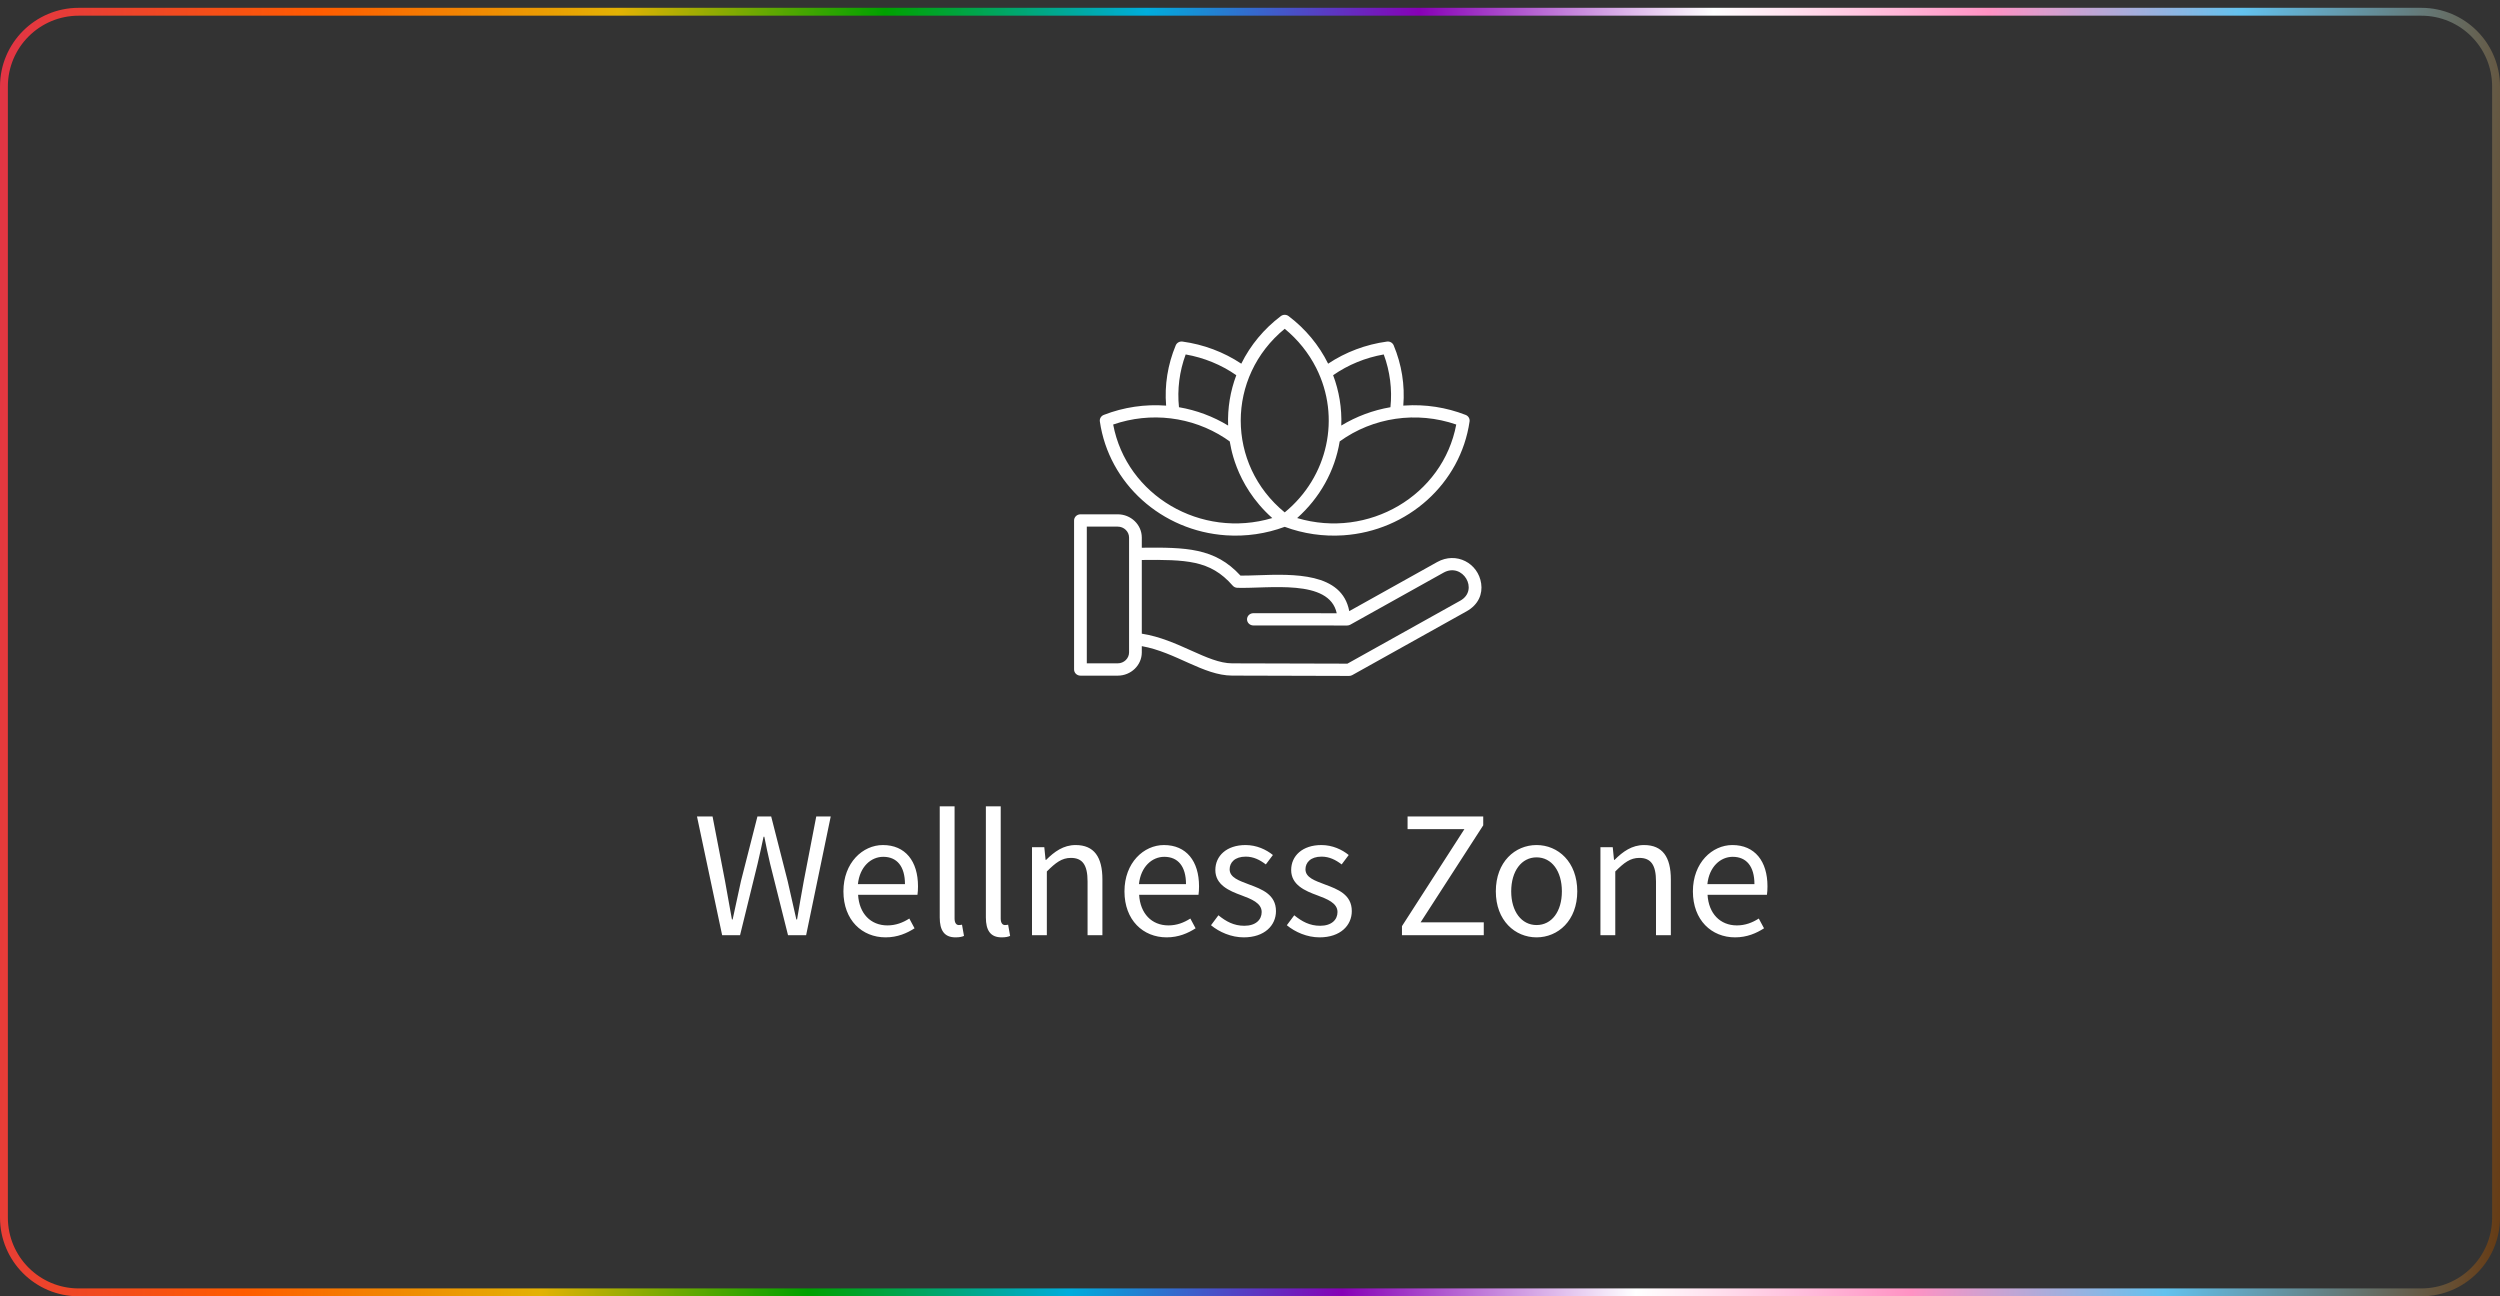 <svg xmlns="http://www.w3.org/2000/svg" width="270" height="140" viewBox="0 0 270 140" fill="none"><rect x="0" y="0" width="270" height="140" fill="#333333" stroke="none"/><path d="M0.425 9.344C0.425 4.884 4.04 1.27 8.499 1.27H261.501C265.96 1.27 269.575 4.884 269.575 9.344V131.502C269.575 135.961 265.96 139.575 261.501 139.575H8.499C4.04 139.575 0.425 135.961 0.425 131.502V9.344Z" stroke="url(#paint0_linear_1_311)" stroke-width="0.85"></path><path fill-rule="evenodd" clip-rule="evenodd" d="M120.717 56.876H117.375V71.64H120.717C121.388 71.64 121.939 71.108 121.939 70.46V58.056C121.939 57.408 121.388 56.876 120.717 56.876ZM139.181 34.149C140.983 35.513 142.446 37.266 143.438 39.278C145.334 38.017 147.517 37.199 149.791 36.89C150.102 36.848 150.402 37.017 150.518 37.298C151.38 39.367 151.739 41.582 151.556 43.808C151.604 43.805 151.652 43.801 151.7 43.798C153.948 43.647 156.198 43.997 158.271 44.803C158.567 44.908 158.758 45.2 158.714 45.514C157.745 52.227 152.029 57.347 145.086 57.814C142.922 57.96 140.756 57.641 138.749 56.897C136.741 57.641 134.576 57.96 132.411 57.814C125.468 57.347 119.752 52.227 118.784 45.514C118.739 45.2 118.93 44.908 119.226 44.803C121.348 43.978 123.661 43.634 125.941 43.808C125.758 41.583 126.117 39.367 126.979 37.298C127.098 37.011 127.402 36.849 127.706 36.89C129.982 37.199 132.166 38.018 134.059 39.278C135.053 37.262 136.521 35.505 138.329 34.14C138.585 33.946 138.939 33.958 139.181 34.149ZM127.329 43.979C129.209 44.3 131.024 44.979 132.638 45.96C132.566 44.066 132.877 42.227 133.52 40.522C131.891 39.389 130.023 38.626 128.053 38.28C127.381 40.096 127.129 42.056 127.329 43.979ZM137.405 55.95C129.707 58.239 121.664 53.522 120.223 45.849C124.277 44.447 128.723 44.996 132.275 47.305C132.45 47.419 132.628 47.542 132.81 47.673C132.884 47.792 133.244 52.245 137.405 55.95ZM143.978 40.522C144.621 42.227 144.931 44.066 144.859 45.96C146.474 44.979 148.288 44.3 150.168 43.979C150.368 42.056 150.117 40.096 149.445 38.28C147.475 38.626 145.606 39.389 143.978 40.522ZM144.687 47.673C144.165 50.871 142.535 53.774 140.092 55.95C147.791 58.239 155.833 53.522 157.275 45.849C153.007 44.373 148.283 45.068 144.687 47.673ZM142.146 39.733C141.323 38.104 140.161 36.667 138.749 35.509C132.416 40.701 132.416 50.147 138.749 55.339C143.429 51.502 144.843 45.073 142.146 39.733ZM123.314 60.478V68.437C127.243 69.044 130.382 71.634 133.072 71.641L145.521 71.675L157.709 64.874C159.772 63.722 157.972 60.692 155.902 61.847L145.853 67.455C145.748 67.518 145.625 67.555 145.492 67.555L135.364 67.549C134.986 67.549 134.679 67.253 134.679 66.887C134.679 66.522 134.986 66.225 135.364 66.225L144.366 66.23C143.569 62.474 137.002 63.588 133.634 63.484C133.439 63.478 133.257 63.393 133.132 63.249C131.906 61.843 130.634 61.138 129.045 60.794C127.523 60.465 125.675 60.45 123.314 60.478ZM116.688 55.546H120.717C122.147 55.546 123.314 56.674 123.314 58.056V59.153C125.759 59.125 127.68 59.142 129.34 59.501C131.14 59.891 132.592 60.664 133.973 62.166C134.511 62.171 135.137 62.15 135.808 62.127C139.694 61.993 144.933 61.814 145.719 66.002L155.215 60.701C157.283 59.547 159.643 60.818 159.967 63.019C160.129 64.12 159.703 65.289 158.392 66.021L146.044 72.912C145.937 72.972 145.819 73 145.703 73L133.072 72.965C129.966 72.957 126.972 70.433 123.314 69.783V70.46C123.314 71.842 122.147 72.97 120.717 72.97H116.688C116.308 72.97 116 72.672 116 72.305V56.211C116 55.844 116.308 55.546 116.688 55.546Z" fill="white"></path><path d="M77.991 101L75.274 88.177H76.955L78.304 95.155C78.538 96.543 78.812 97.912 79.047 99.299H79.125C79.418 97.912 79.731 96.524 80.024 95.155L81.803 88.177H83.288L85.067 95.155C85.38 96.504 85.693 97.912 86.005 99.299H86.084C86.318 97.912 86.553 96.524 86.807 95.155L88.156 88.177H89.719L87.061 101H85.106L83.171 93.279C82.936 92.282 82.741 91.363 82.546 90.366H82.467C82.272 91.363 82.037 92.282 81.822 93.279L79.926 101H77.991ZM95.645 101.235C93.104 101.235 91.09 99.378 91.09 96.269C91.09 93.162 93.182 91.265 95.352 91.265C97.775 91.265 99.144 93.005 99.144 95.722C99.144 96.055 99.124 96.406 99.085 96.641H92.674C92.791 98.654 94.022 99.944 95.84 99.944C96.74 99.944 97.502 99.651 98.206 99.202L98.772 100.257C97.951 100.785 96.935 101.235 95.645 101.235ZM92.654 95.488H97.736C97.736 93.572 96.876 92.536 95.391 92.536C94.061 92.536 92.85 93.611 92.654 95.488ZM103.192 101.235C101.98 101.235 101.491 100.472 101.491 99.084V87.082H103.094V99.202C103.094 99.71 103.309 99.905 103.544 99.905C103.642 99.905 103.72 99.905 103.896 99.866L104.111 101.078C103.896 101.176 103.622 101.235 103.192 101.235ZM108.174 101.235C106.962 101.235 106.474 100.472 106.474 99.084V87.082H108.077V99.202C108.077 99.71 108.292 99.905 108.526 99.905C108.624 99.905 108.702 99.905 108.878 99.866L109.093 101.078C108.878 101.176 108.604 101.235 108.174 101.235ZM111.456 101V91.5H112.785L112.922 92.868H112.981C113.88 91.969 114.857 91.265 116.167 91.265C118.161 91.265 119.06 92.555 119.06 94.979V101H117.457V95.194C117.457 93.416 116.91 92.653 115.659 92.653C114.681 92.653 114.017 93.162 113.059 94.119V101H111.456ZM125.997 101.235C123.456 101.235 121.442 99.378 121.442 96.269C121.442 93.162 123.534 91.265 125.704 91.265C128.127 91.265 129.496 93.005 129.496 95.722C129.496 96.055 129.476 96.406 129.437 96.641H123.026C123.143 98.654 124.374 99.944 126.192 99.944C127.091 99.944 127.854 99.651 128.557 99.202L129.124 100.257C128.303 100.785 127.287 101.235 125.997 101.235ZM123.006 95.488H128.088C128.088 93.572 127.228 92.536 125.743 92.536C124.413 92.536 123.201 93.611 123.006 95.488ZM134.326 101.235C132.977 101.235 131.687 100.668 130.788 99.925L131.589 98.85C132.41 99.514 133.251 99.984 134.384 99.984C135.635 99.984 136.261 99.319 136.261 98.498C136.261 97.521 135.127 97.091 134.091 96.7C132.742 96.211 131.257 95.566 131.257 93.963C131.257 92.438 132.469 91.265 134.521 91.265C135.714 91.265 136.75 91.754 137.473 92.341L136.71 93.357C136.065 92.868 135.381 92.516 134.541 92.516C133.348 92.516 132.801 93.162 132.801 93.885C132.801 94.784 133.837 95.116 134.912 95.527C136.28 96.035 137.805 96.602 137.805 98.4C137.805 99.944 136.574 101.235 134.326 101.235ZM142.515 101.235C141.166 101.235 139.876 100.668 138.977 99.925L139.778 98.85C140.599 99.514 141.44 99.984 142.574 99.984C143.825 99.984 144.45 99.319 144.45 98.498C144.45 97.521 143.316 97.091 142.28 96.7C140.932 96.211 139.446 95.566 139.446 93.963C139.446 92.438 140.658 91.265 142.71 91.265C143.903 91.265 144.939 91.754 145.662 92.341L144.9 93.357C144.255 92.868 143.571 92.516 142.73 92.516C141.538 92.516 140.99 93.162 140.99 93.885C140.99 94.784 142.026 95.116 143.101 95.527C144.47 96.035 145.994 96.602 145.994 98.4C145.994 99.944 144.763 101.235 142.515 101.235ZM151.412 101V100.023L158.156 89.545H152.018V88.177H160.189V89.135L153.425 99.612H160.247V101H151.412ZM165.947 101.235C163.621 101.235 161.549 99.417 161.549 96.269C161.549 93.083 163.621 91.265 165.947 91.265C168.273 91.265 170.345 93.083 170.345 96.269C170.345 99.417 168.273 101.235 165.947 101.235ZM165.947 99.905C167.589 99.905 168.683 98.439 168.683 96.269C168.683 94.08 167.589 92.595 165.947 92.595C164.324 92.595 163.21 94.08 163.21 96.269C163.21 98.439 164.324 99.905 165.947 99.905ZM172.847 101V91.5H174.176L174.313 92.868H174.372C175.271 91.969 176.248 91.265 177.558 91.265C179.552 91.265 180.451 92.555 180.451 94.979V101H178.848V95.194C178.848 93.416 178.301 92.653 177.049 92.653C176.072 92.653 175.408 93.162 174.45 94.119V101H172.847ZM187.388 101.235C184.846 101.235 182.833 99.378 182.833 96.269C182.833 93.162 184.925 91.265 187.094 91.265C189.518 91.265 190.887 93.005 190.887 95.722C190.887 96.055 190.867 96.406 190.828 96.641H184.416C184.534 98.654 185.765 99.944 187.583 99.944C188.482 99.944 189.245 99.651 189.948 99.202L190.515 100.257C189.694 100.785 188.678 101.235 187.388 101.235ZM184.397 95.488H189.479C189.479 93.572 188.619 92.536 187.133 92.536C185.804 92.536 184.592 93.611 184.397 95.488Z" fill="white"></path><defs><linearGradient id="paint0_linear_1_311" x1="0" y1="0.845" x2="290.393" y2="18.389" gradientUnits="userSpaceOnUse"><stop stop-color="#E13446"></stop><stop offset="0.119" stop-color="#FF5C00"></stop><stop offset="0.229" stop-color="#E3B204"></stop><stop offset="0.328" stop-color="#00A100"></stop><stop offset="0.425" stop-color="#00ADDC"></stop><stop offset="0.526" stop-color="#8700B6"></stop><stop offset="0.635" stop-color="white"></stop><stop offset="0.737" stop-color="#FF92C3"></stop><stop offset="0.831" stop-color="#63C2EE"></stop><stop offset="0.958" stop-color="#66370D"></stop></linearGradient></defs></svg>